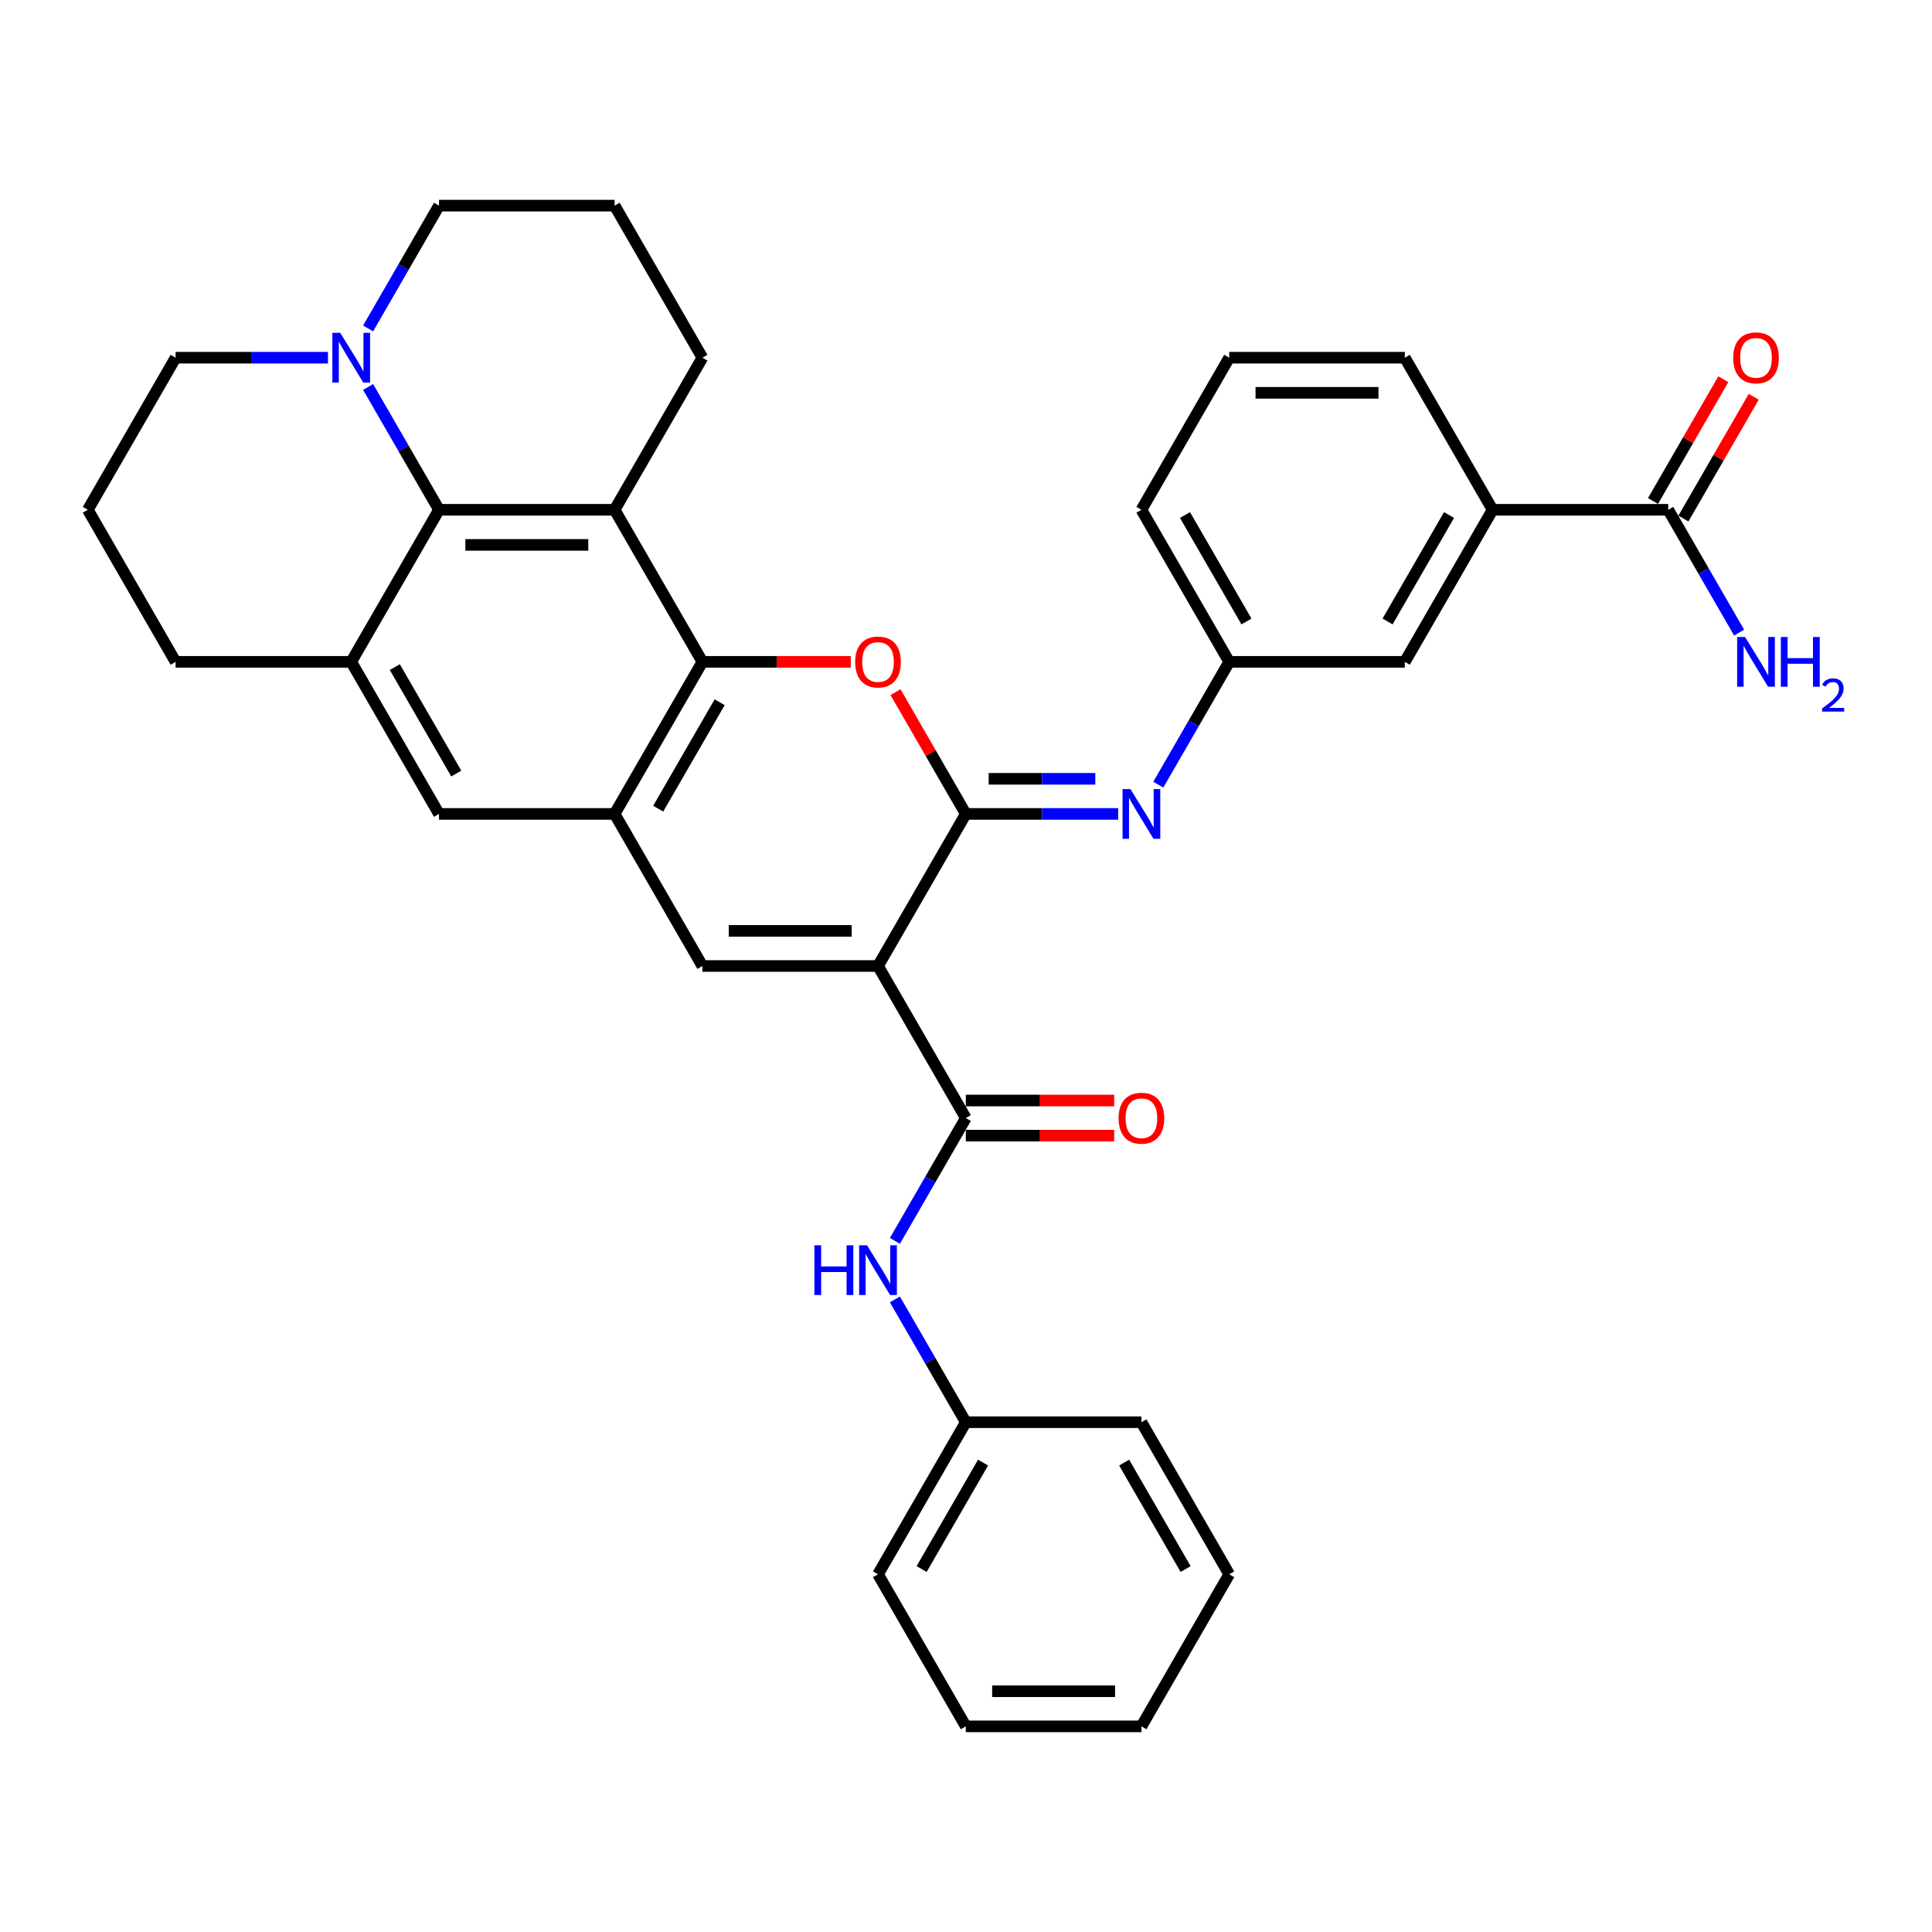 <?xml version='1.0' encoding='iso-8859-1'?>
<svg version='1.1' baseProfile='full'
              xmlns='http://www.w3.org/2000/svg'
                      xmlns:rdkit='http://www.rdkit.org/xml'
                      xmlns:xlink='http://www.w3.org/1999/xlink'
                  xml:space='preserve'
width='1000px' height='1000px' viewBox='0 0 1000 1000'>
<!-- END OF HEADER -->
<rect style='opacity:1.0;fill:#FFFFFF;stroke:none' width='1000' height='1000' x='0' y='0'> </rect>
<path class='bond-0' d='M 454.458,500 L 499.903,421.287' style='fill:none;fill-rule:evenodd;stroke:#000000;stroke-width:6px;stroke-linecap:butt;stroke-linejoin:miter;stroke-opacity:1' />
<path class='bond-4' d='M 454.458,500 L 363.569,500' style='fill:none;fill-rule:evenodd;stroke:#000000;stroke-width:6px;stroke-linecap:butt;stroke-linejoin:miter;stroke-opacity:1' />
<path class='bond-4' d='M 440.825,481.822 L 377.202,481.822' style='fill:none;fill-rule:evenodd;stroke:#000000;stroke-width:6px;stroke-linecap:butt;stroke-linejoin:miter;stroke-opacity:1' />
<path class='bond-5' d='M 454.458,500 L 499.903,578.713' style='fill:none;fill-rule:evenodd;stroke:#000000;stroke-width:6px;stroke-linecap:butt;stroke-linejoin:miter;stroke-opacity:1' />
<path class='bond-1' d='M 499.903,421.287 L 481.709,389.775' style='fill:none;fill-rule:evenodd;stroke:#000000;stroke-width:6px;stroke-linecap:butt;stroke-linejoin:miter;stroke-opacity:1' />
<path class='bond-1' d='M 481.709,389.775 L 463.516,358.262' style='fill:none;fill-rule:evenodd;stroke:#FF0000;stroke-width:6px;stroke-linecap:butt;stroke-linejoin:miter;stroke-opacity:1' />
<path class='bond-8' d='M 499.903,421.287 L 539.331,421.287' style='fill:none;fill-rule:evenodd;stroke:#000000;stroke-width:6px;stroke-linecap:butt;stroke-linejoin:miter;stroke-opacity:1' />
<path class='bond-8' d='M 539.331,421.287 L 578.759,421.287' style='fill:none;fill-rule:evenodd;stroke:#0000FF;stroke-width:6px;stroke-linecap:butt;stroke-linejoin:miter;stroke-opacity:1' />
<path class='bond-8' d='M 511.732,403.109 L 539.331,403.109' style='fill:none;fill-rule:evenodd;stroke:#000000;stroke-width:6px;stroke-linecap:butt;stroke-linejoin:miter;stroke-opacity:1' />
<path class='bond-8' d='M 539.331,403.109 L 566.931,403.109' style='fill:none;fill-rule:evenodd;stroke:#0000FF;stroke-width:6px;stroke-linecap:butt;stroke-linejoin:miter;stroke-opacity:1' />
<path class='bond-35' d='M 440.371,342.574 L 401.97,342.574' style='fill:none;fill-rule:evenodd;stroke:#FF0000;stroke-width:6px;stroke-linecap:butt;stroke-linejoin:miter;stroke-opacity:1' />
<path class='bond-35' d='M 401.97,342.574 L 363.569,342.574' style='fill:none;fill-rule:evenodd;stroke:#000000;stroke-width:6px;stroke-linecap:butt;stroke-linejoin:miter;stroke-opacity:1' />
<path class='bond-2' d='M 363.569,342.574 L 318.124,421.287' style='fill:none;fill-rule:evenodd;stroke:#000000;stroke-width:6px;stroke-linecap:butt;stroke-linejoin:miter;stroke-opacity:1' />
<path class='bond-2' d='M 372.495,363.47 L 340.683,418.569' style='fill:none;fill-rule:evenodd;stroke:#000000;stroke-width:6px;stroke-linecap:butt;stroke-linejoin:miter;stroke-opacity:1' />
<path class='bond-3' d='M 363.569,342.574 L 318.124,263.862' style='fill:none;fill-rule:evenodd;stroke:#000000;stroke-width:6px;stroke-linecap:butt;stroke-linejoin:miter;stroke-opacity:1' />
<path class='bond-20' d='M 318.124,263.862 L 363.569,185.149' style='fill:none;fill-rule:evenodd;stroke:#000000;stroke-width:6px;stroke-linecap:butt;stroke-linejoin:miter;stroke-opacity:1' />
<path class='bond-36' d='M 318.124,263.862 L 227.234,263.862' style='fill:none;fill-rule:evenodd;stroke:#000000;stroke-width:6px;stroke-linecap:butt;stroke-linejoin:miter;stroke-opacity:1' />
<path class='bond-36' d='M 304.49,282.039 L 240.868,282.039' style='fill:none;fill-rule:evenodd;stroke:#000000;stroke-width:6px;stroke-linecap:butt;stroke-linejoin:miter;stroke-opacity:1' />
<path class='bond-6' d='M 363.569,500 L 318.124,421.287' style='fill:none;fill-rule:evenodd;stroke:#000000;stroke-width:6px;stroke-linecap:butt;stroke-linejoin:miter;stroke-opacity:1' />
<path class='bond-12' d='M 499.903,578.713 L 481.552,610.498' style='fill:none;fill-rule:evenodd;stroke:#000000;stroke-width:6px;stroke-linecap:butt;stroke-linejoin:miter;stroke-opacity:1' />
<path class='bond-12' d='M 481.552,610.498 L 463.201,642.283' style='fill:none;fill-rule:evenodd;stroke:#0000FF;stroke-width:6px;stroke-linecap:butt;stroke-linejoin:miter;stroke-opacity:1' />
<path class='bond-16' d='M 499.903,587.802 L 538.304,587.802' style='fill:none;fill-rule:evenodd;stroke:#000000;stroke-width:6px;stroke-linecap:butt;stroke-linejoin:miter;stroke-opacity:1' />
<path class='bond-16' d='M 538.304,587.802 L 576.705,587.802' style='fill:none;fill-rule:evenodd;stroke:#FF0000;stroke-width:6px;stroke-linecap:butt;stroke-linejoin:miter;stroke-opacity:1' />
<path class='bond-16' d='M 499.903,569.624 L 538.304,569.624' style='fill:none;fill-rule:evenodd;stroke:#000000;stroke-width:6px;stroke-linecap:butt;stroke-linejoin:miter;stroke-opacity:1' />
<path class='bond-16' d='M 538.304,569.624 L 576.705,569.624' style='fill:none;fill-rule:evenodd;stroke:#FF0000;stroke-width:6px;stroke-linecap:butt;stroke-linejoin:miter;stroke-opacity:1' />
<path class='bond-11' d='M 318.124,421.287 L 227.234,421.287' style='fill:none;fill-rule:evenodd;stroke:#000000;stroke-width:6px;stroke-linecap:butt;stroke-linejoin:miter;stroke-opacity:1' />
<path class='bond-7' d='M 227.234,263.862 L 181.789,342.574' style='fill:none;fill-rule:evenodd;stroke:#000000;stroke-width:6px;stroke-linecap:butt;stroke-linejoin:miter;stroke-opacity:1' />
<path class='bond-10' d='M 227.234,263.862 L 208.883,232.076' style='fill:none;fill-rule:evenodd;stroke:#000000;stroke-width:6px;stroke-linecap:butt;stroke-linejoin:miter;stroke-opacity:1' />
<path class='bond-10' d='M 208.883,232.076 L 190.532,200.291' style='fill:none;fill-rule:evenodd;stroke:#0000FF;stroke-width:6px;stroke-linecap:butt;stroke-linejoin:miter;stroke-opacity:1' />
<path class='bond-15' d='M 599.535,406.145 L 617.887,374.36' style='fill:none;fill-rule:evenodd;stroke:#0000FF;stroke-width:6px;stroke-linecap:butt;stroke-linejoin:miter;stroke-opacity:1' />
<path class='bond-15' d='M 617.887,374.36 L 636.238,342.574' style='fill:none;fill-rule:evenodd;stroke:#000000;stroke-width:6px;stroke-linecap:butt;stroke-linejoin:miter;stroke-opacity:1' />
<path class='bond-9' d='M 181.789,342.574 L 227.234,421.287' style='fill:none;fill-rule:evenodd;stroke:#000000;stroke-width:6px;stroke-linecap:butt;stroke-linejoin:miter;stroke-opacity:1' />
<path class='bond-9' d='M 204.348,345.292 L 236.16,400.391' style='fill:none;fill-rule:evenodd;stroke:#000000;stroke-width:6px;stroke-linecap:butt;stroke-linejoin:miter;stroke-opacity:1' />
<path class='bond-22' d='M 181.789,342.574 L 90.899,342.574' style='fill:none;fill-rule:evenodd;stroke:#000000;stroke-width:6px;stroke-linecap:butt;stroke-linejoin:miter;stroke-opacity:1' />
<path class='bond-23' d='M 190.532,170.006 L 208.883,138.221' style='fill:none;fill-rule:evenodd;stroke:#0000FF;stroke-width:6px;stroke-linecap:butt;stroke-linejoin:miter;stroke-opacity:1' />
<path class='bond-23' d='M 208.883,138.221 L 227.234,106.436' style='fill:none;fill-rule:evenodd;stroke:#000000;stroke-width:6px;stroke-linecap:butt;stroke-linejoin:miter;stroke-opacity:1' />
<path class='bond-40' d='M 169.755,185.149 L 130.327,185.149' style='fill:none;fill-rule:evenodd;stroke:#0000FF;stroke-width:6px;stroke-linecap:butt;stroke-linejoin:miter;stroke-opacity:1' />
<path class='bond-40' d='M 130.327,185.149 L 90.899,185.149' style='fill:none;fill-rule:evenodd;stroke:#000000;stroke-width:6px;stroke-linecap:butt;stroke-linejoin:miter;stroke-opacity:1' />
<path class='bond-21' d='M 463.201,672.568 L 481.552,704.353' style='fill:none;fill-rule:evenodd;stroke:#0000FF;stroke-width:6px;stroke-linecap:butt;stroke-linejoin:miter;stroke-opacity:1' />
<path class='bond-21' d='M 481.552,704.353 L 499.903,736.138' style='fill:none;fill-rule:evenodd;stroke:#000000;stroke-width:6px;stroke-linecap:butt;stroke-linejoin:miter;stroke-opacity:1' />
<path class='bond-13' d='M 863.462,263.862 L 772.573,263.862' style='fill:none;fill-rule:evenodd;stroke:#000000;stroke-width:6px;stroke-linecap:butt;stroke-linejoin:miter;stroke-opacity:1' />
<path class='bond-18' d='M 871.334,268.406 L 889.527,236.893' style='fill:none;fill-rule:evenodd;stroke:#000000;stroke-width:6px;stroke-linecap:butt;stroke-linejoin:miter;stroke-opacity:1' />
<path class='bond-18' d='M 889.527,236.893 L 907.721,205.381' style='fill:none;fill-rule:evenodd;stroke:#FF0000;stroke-width:6px;stroke-linecap:butt;stroke-linejoin:miter;stroke-opacity:1' />
<path class='bond-18' d='M 855.591,259.317 L 873.785,227.804' style='fill:none;fill-rule:evenodd;stroke:#000000;stroke-width:6px;stroke-linecap:butt;stroke-linejoin:miter;stroke-opacity:1' />
<path class='bond-18' d='M 873.785,227.804 L 891.979,196.292' style='fill:none;fill-rule:evenodd;stroke:#FF0000;stroke-width:6px;stroke-linecap:butt;stroke-linejoin:miter;stroke-opacity:1' />
<path class='bond-19' d='M 863.462,263.862 L 881.814,295.647' style='fill:none;fill-rule:evenodd;stroke:#000000;stroke-width:6px;stroke-linecap:butt;stroke-linejoin:miter;stroke-opacity:1' />
<path class='bond-19' d='M 881.814,295.647 L 900.165,327.432' style='fill:none;fill-rule:evenodd;stroke:#0000FF;stroke-width:6px;stroke-linecap:butt;stroke-linejoin:miter;stroke-opacity:1' />
<path class='bond-14' d='M 772.573,263.862 L 727.128,342.574' style='fill:none;fill-rule:evenodd;stroke:#000000;stroke-width:6px;stroke-linecap:butt;stroke-linejoin:miter;stroke-opacity:1' />
<path class='bond-14' d='M 750.013,266.579 L 718.202,321.678' style='fill:none;fill-rule:evenodd;stroke:#000000;stroke-width:6px;stroke-linecap:butt;stroke-linejoin:miter;stroke-opacity:1' />
<path class='bond-39' d='M 772.573,263.862 L 727.128,185.149' style='fill:none;fill-rule:evenodd;stroke:#000000;stroke-width:6px;stroke-linecap:butt;stroke-linejoin:miter;stroke-opacity:1' />
<path class='bond-17' d='M 636.238,342.574 L 727.128,342.574' style='fill:none;fill-rule:evenodd;stroke:#000000;stroke-width:6px;stroke-linecap:butt;stroke-linejoin:miter;stroke-opacity:1' />
<path class='bond-29' d='M 636.238,342.574 L 590.793,263.862' style='fill:none;fill-rule:evenodd;stroke:#000000;stroke-width:6px;stroke-linecap:butt;stroke-linejoin:miter;stroke-opacity:1' />
<path class='bond-29' d='M 645.164,321.678 L 613.352,266.579' style='fill:none;fill-rule:evenodd;stroke:#000000;stroke-width:6px;stroke-linecap:butt;stroke-linejoin:miter;stroke-opacity:1' />
<path class='bond-25' d='M 363.569,185.149 L 318.124,106.436' style='fill:none;fill-rule:evenodd;stroke:#000000;stroke-width:6px;stroke-linecap:butt;stroke-linejoin:miter;stroke-opacity:1' />
<path class='bond-30' d='M 499.903,736.138 L 454.458,814.851' style='fill:none;fill-rule:evenodd;stroke:#000000;stroke-width:6px;stroke-linecap:butt;stroke-linejoin:miter;stroke-opacity:1' />
<path class='bond-30' d='M 508.829,757.034 L 477.018,812.133' style='fill:none;fill-rule:evenodd;stroke:#000000;stroke-width:6px;stroke-linecap:butt;stroke-linejoin:miter;stroke-opacity:1' />
<path class='bond-31' d='M 499.903,736.138 L 590.793,736.138' style='fill:none;fill-rule:evenodd;stroke:#000000;stroke-width:6px;stroke-linecap:butt;stroke-linejoin:miter;stroke-opacity:1' />
<path class='bond-27' d='M 90.899,342.574 L 45.455,263.862' style='fill:none;fill-rule:evenodd;stroke:#000000;stroke-width:6px;stroke-linecap:butt;stroke-linejoin:miter;stroke-opacity:1' />
<path class='bond-38' d='M 227.234,106.436 L 318.124,106.436' style='fill:none;fill-rule:evenodd;stroke:#000000;stroke-width:6px;stroke-linecap:butt;stroke-linejoin:miter;stroke-opacity:1' />
<path class='bond-24' d='M 90.899,185.149 L 45.455,263.862' style='fill:none;fill-rule:evenodd;stroke:#000000;stroke-width:6px;stroke-linecap:butt;stroke-linejoin:miter;stroke-opacity:1' />
<path class='bond-26' d='M 727.128,185.149 L 636.238,185.149' style='fill:none;fill-rule:evenodd;stroke:#000000;stroke-width:6px;stroke-linecap:butt;stroke-linejoin:miter;stroke-opacity:1' />
<path class='bond-26' d='M 713.494,203.327 L 649.871,203.327' style='fill:none;fill-rule:evenodd;stroke:#000000;stroke-width:6px;stroke-linecap:butt;stroke-linejoin:miter;stroke-opacity:1' />
<path class='bond-28' d='M 636.238,185.149 L 590.793,263.862' style='fill:none;fill-rule:evenodd;stroke:#000000;stroke-width:6px;stroke-linecap:butt;stroke-linejoin:miter;stroke-opacity:1' />
<path class='bond-33' d='M 454.458,814.851 L 499.903,893.564' style='fill:none;fill-rule:evenodd;stroke:#000000;stroke-width:6px;stroke-linecap:butt;stroke-linejoin:miter;stroke-opacity:1' />
<path class='bond-32' d='M 590.793,736.138 L 636.238,814.851' style='fill:none;fill-rule:evenodd;stroke:#000000;stroke-width:6px;stroke-linecap:butt;stroke-linejoin:miter;stroke-opacity:1' />
<path class='bond-32' d='M 581.867,757.034 L 613.679,812.133' style='fill:none;fill-rule:evenodd;stroke:#000000;stroke-width:6px;stroke-linecap:butt;stroke-linejoin:miter;stroke-opacity:1' />
<path class='bond-34' d='M 636.238,814.851 L 590.793,893.564' style='fill:none;fill-rule:evenodd;stroke:#000000;stroke-width:6px;stroke-linecap:butt;stroke-linejoin:miter;stroke-opacity:1' />
<path class='bond-37' d='M 499.903,893.564 L 590.793,893.564' style='fill:none;fill-rule:evenodd;stroke:#000000;stroke-width:6px;stroke-linecap:butt;stroke-linejoin:miter;stroke-opacity:1' />
<path class='bond-37' d='M 513.537,875.386 L 577.16,875.386' style='fill:none;fill-rule:evenodd;stroke:#000000;stroke-width:6px;stroke-linecap:butt;stroke-linejoin:miter;stroke-opacity:1' />
<path  class='atom-2' d='M 442.643 342.647
Q 442.643 336.467, 445.697 333.013
Q 448.751 329.559, 454.458 329.559
Q 460.166 329.559, 463.22 333.013
Q 466.274 336.467, 466.274 342.647
Q 466.274 348.9, 463.184 352.463
Q 460.094 355.99, 454.458 355.99
Q 448.787 355.99, 445.697 352.463
Q 442.643 348.937, 442.643 342.647
M 454.458 353.081
Q 458.385 353.081, 460.493 350.464
Q 462.638 347.81, 462.638 342.647
Q 462.638 337.594, 460.493 335.049
Q 458.385 332.467, 454.458 332.467
Q 450.532 332.467, 448.387 335.012
Q 446.278 337.557, 446.278 342.647
Q 446.278 347.846, 448.387 350.464
Q 450.532 353.081, 454.458 353.081
' fill='#FF0000'/>
<path  class='atom-9' d='M 585.103 408.417
L 593.538 422.051
Q 594.374 423.396, 595.719 425.832
Q 597.064 428.268, 597.137 428.413
L 597.137 408.417
L 600.555 408.417
L 600.555 434.157
L 597.028 434.157
L 587.975 419.251
Q 586.921 417.506, 585.794 415.507
Q 584.703 413.507, 584.376 412.889
L 584.376 434.157
L 581.031 434.157
L 581.031 408.417
L 585.103 408.417
' fill='#0000FF'/>
<path  class='atom-11' d='M 176.099 172.279
L 184.534 185.912
Q 185.37 187.257, 186.715 189.693
Q 188.061 192.129, 188.133 192.274
L 188.133 172.279
L 191.551 172.279
L 191.551 198.019
L 188.024 198.019
L 178.972 183.113
Q 177.917 181.368, 176.79 179.368
Q 175.7 177.369, 175.372 176.75
L 175.372 198.019
L 172.028 198.019
L 172.028 172.279
L 176.099 172.279
' fill='#0000FF'/>
<path  class='atom-13' d='M 421.538 644.556
L 425.028 644.556
L 425.028 655.499
L 438.189 655.499
L 438.189 644.556
L 441.679 644.556
L 441.679 670.296
L 438.189 670.296
L 438.189 658.407
L 425.028 658.407
L 425.028 670.296
L 421.538 670.296
L 421.538 644.556
' fill='#0000FF'/>
<path  class='atom-13' d='M 448.769 644.556
L 457.203 658.189
Q 458.039 659.534, 459.385 661.97
Q 460.73 664.406, 460.803 664.551
L 460.803 644.556
L 464.22 644.556
L 464.22 670.296
L 460.693 670.296
L 451.641 655.39
Q 450.587 653.645, 449.459 651.645
Q 448.369 649.646, 448.042 649.027
L 448.042 670.296
L 444.697 670.296
L 444.697 644.556
L 448.769 644.556
' fill='#0000FF'/>
<path  class='atom-17' d='M 578.977 578.786
Q 578.977 572.605, 582.031 569.151
Q 585.085 565.697, 590.793 565.697
Q 596.501 565.697, 599.555 569.151
Q 602.609 572.605, 602.609 578.786
Q 602.609 585.039, 599.518 588.602
Q 596.428 592.128, 590.793 592.128
Q 585.122 592.128, 582.031 588.602
Q 578.977 585.075, 578.977 578.786
M 590.793 589.22
Q 594.719 589.22, 596.828 586.602
Q 598.973 583.948, 598.973 578.786
Q 598.973 573.732, 596.828 571.187
Q 594.719 568.606, 590.793 568.606
Q 586.867 568.606, 584.722 571.151
Q 582.613 573.696, 582.613 578.786
Q 582.613 583.984, 584.722 586.602
Q 586.867 589.22, 590.793 589.22
' fill='#FF0000'/>
<path  class='atom-19' d='M 897.091 185.221
Q 897.091 179.041, 900.145 175.587
Q 903.199 172.133, 908.907 172.133
Q 914.615 172.133, 917.669 175.587
Q 920.723 179.041, 920.723 185.221
Q 920.723 191.475, 917.633 195.037
Q 914.542 198.564, 908.907 198.564
Q 903.236 198.564, 900.145 195.037
Q 897.091 191.511, 897.091 185.221
M 908.907 195.656
Q 912.834 195.656, 914.942 193.038
Q 917.087 190.384, 917.087 185.221
Q 917.087 180.168, 914.942 177.623
Q 912.834 175.042, 908.907 175.042
Q 904.981 175.042, 902.836 177.587
Q 900.727 180.132, 900.727 185.221
Q 900.727 190.42, 902.836 193.038
Q 904.981 195.656, 908.907 195.656
' fill='#FF0000'/>
<path  class='atom-20' d='M 903.217 329.704
L 911.652 343.338
Q 912.488 344.683, 913.833 347.119
Q 915.179 349.555, 915.251 349.7
L 915.251 329.704
L 918.669 329.704
L 918.669 355.444
L 915.142 355.444
L 906.09 340.538
Q 905.035 338.793, 903.908 336.794
Q 902.818 334.794, 902.49 334.176
L 902.49 355.444
L 899.146 355.444
L 899.146 329.704
L 903.217 329.704
' fill='#0000FF'/>
<path  class='atom-20' d='M 921.759 329.704
L 925.249 329.704
L 925.249 340.647
L 938.41 340.647
L 938.41 329.704
L 941.9 329.704
L 941.9 355.444
L 938.41 355.444
L 938.41 343.556
L 925.249 343.556
L 925.249 355.444
L 921.759 355.444
L 921.759 329.704
' fill='#0000FF'/>
<path  class='atom-20' d='M 943.148 354.541
Q 943.772 352.934, 945.259 352.046
Q 946.747 351.134, 948.811 351.134
Q 951.378 351.134, 952.818 352.526
Q 954.258 353.917, 954.258 356.389
Q 954.258 358.908, 952.386 361.26
Q 950.538 363.611, 946.699 366.395
L 954.545 366.395
L 954.545 368.314
L 943.1 368.314
L 943.1 366.707
Q 946.267 364.451, 948.139 362.771
Q 950.034 361.092, 950.946 359.58
Q 951.858 358.068, 951.858 356.509
Q 951.858 354.877, 951.042 353.965
Q 950.226 353.054, 948.811 353.054
Q 947.443 353.054, 946.531 353.605
Q 945.619 354.157, 944.971 355.381
L 943.148 354.541
' fill='#0000FF'/>
</svg>
